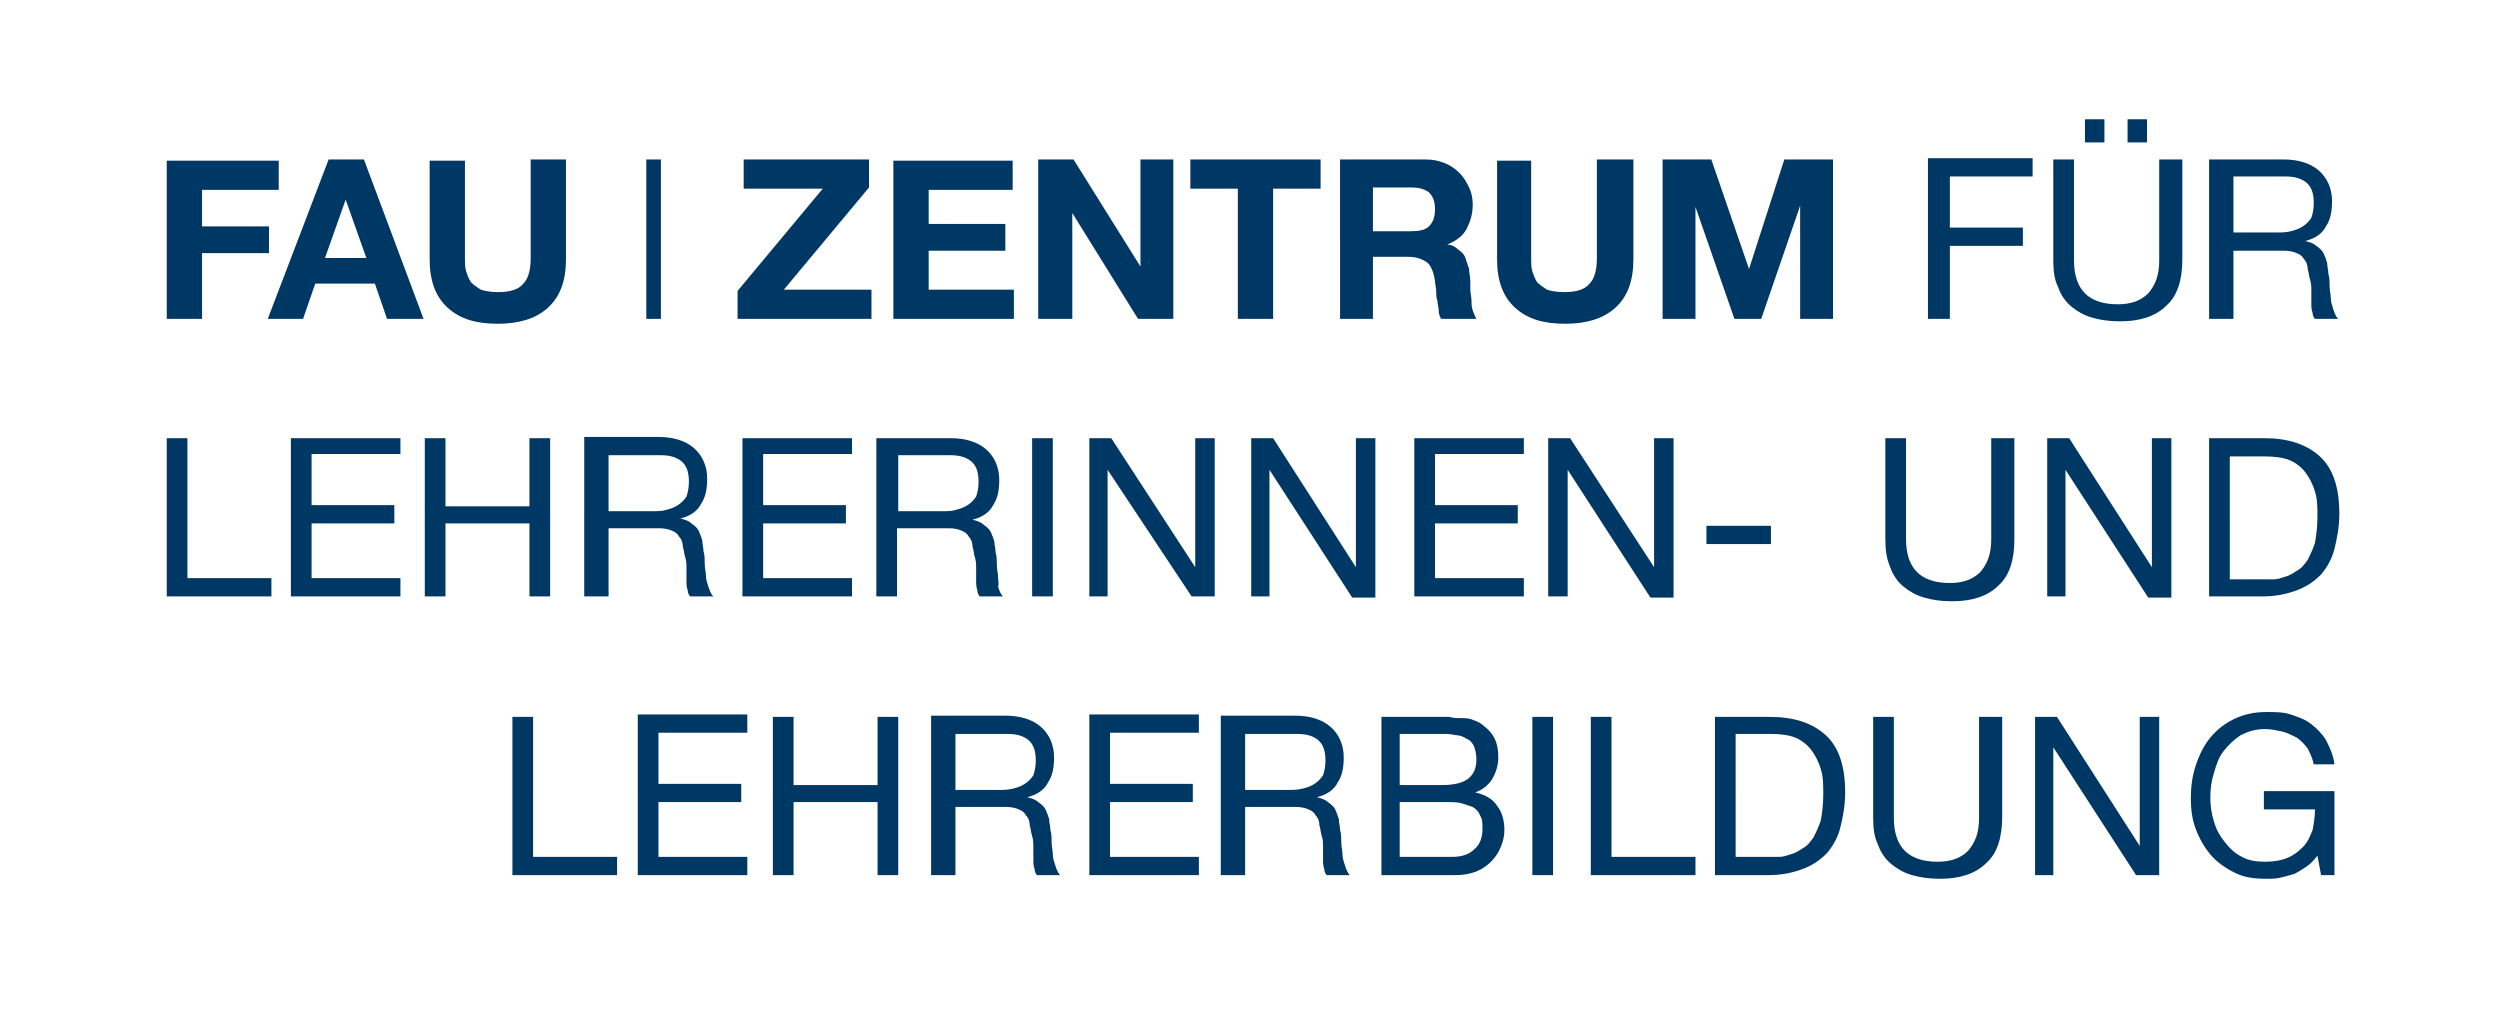 <?xml version="1.0" encoding="utf-8"?>
<!-- Generator: Adobe Illustrator 22.0.1, SVG Export Plug-In . SVG Version: 6.00 Build 0)  -->
<svg version="1.1" id="Ebene_1" xmlns="http://www.w3.org/2000/svg" xmlns:xlink="http://www.w3.org/1999/xlink" x="0px" y="0px"
	 viewBox="0 0 205.4 85" style="enable-background:new 0 0 205.4 85;" xml:space="preserve">
<style type="text/css">
	.st0{fill:#FFFFFF;}
	.st1{fill:#003865;}
</style>
<g>
	<polygon class="st0" points="0,0 0,85 205.4,85 205.4,0 0,0 	"/>
	<path class="st1" d="M42.1,71.9h8.6v-1.5h-6.9V58.9h-1.7V71.9L42.1,71.9z M52.3,71.9h9.1v-1.5h-7.3v-4.5h6.8v-1.5h-6.8v-4.2h7.3
		v-1.5h-9V71.9L52.3,71.9z M63.5,71.9h1.7v-6h6.9v6h1.7V58.9h-1.7v5.6h-6.9v-5.6h-1.7V71.9L63.5,71.9z M76.8,71.9h1.7v-5.6h4.2
		c0.4,0,0.8,0.1,1,0.2c0.3,0.1,0.5,0.3,0.6,0.5c0.2,0.2,0.3,0.5,0.3,0.8c0.1,0.3,0.1,0.6,0.2,0.9c0.1,0.3,0.1,0.6,0.1,1
		c0,0.3,0,0.6,0,0.9c0,0.3,0,0.5,0.1,0.8c0,0.2,0.1,0.4,0.2,0.5h1.9c-0.2-0.2-0.3-0.5-0.4-0.8c-0.1-0.3-0.2-0.6-0.2-0.9
		c0-0.3-0.1-0.6-0.1-1c0-0.3,0-0.7-0.1-1c0-0.3-0.1-0.6-0.1-0.9c-0.1-0.3-0.2-0.6-0.3-0.8c-0.1-0.2-0.3-0.4-0.6-0.6
		c-0.2-0.2-0.5-0.3-0.9-0.4v0c0.8-0.2,1.4-0.6,1.7-1.2c0.4-0.6,0.5-1.3,0.5-2.1c0-1-0.4-1.9-1.1-2.5c-0.7-0.6-1.7-0.9-2.9-0.9h-6.1
		V71.9L76.8,71.9z M78.5,64.9v-4.6h4.3c0.8,0,1.4,0.2,1.8,0.6c0.4,0.4,0.5,1,0.5,1.6c0,0.5-0.1,0.9-0.2,1.2
		c-0.2,0.3-0.4,0.5-0.7,0.7c-0.3,0.2-0.6,0.3-1,0.4c-0.4,0.1-0.8,0.1-1.2,0.1H78.5L78.5,64.9z M89.4,71.9h9.1v-1.5h-7.3v-4.5H98
		v-1.5h-6.8v-4.2h7.3v-1.5h-9V71.9L89.4,71.9z M100.6,71.9h1.7v-5.6h4.2c0.4,0,0.8,0.1,1,0.2c0.3,0.1,0.5,0.3,0.6,0.5
		c0.2,0.2,0.3,0.5,0.3,0.8c0.1,0.3,0.1,0.6,0.2,0.9c0.1,0.3,0.1,0.6,0.1,1c0,0.3,0,0.6,0,0.9c0,0.3,0,0.5,0.1,0.8
		c0,0.2,0.1,0.4,0.2,0.5h1.9c-0.2-0.2-0.3-0.5-0.4-0.8c-0.1-0.3-0.2-0.6-0.2-0.9c0-0.3-0.1-0.6-0.1-1c0-0.3,0-0.7-0.1-1
		c0-0.3-0.1-0.6-0.1-0.9c-0.1-0.3-0.2-0.6-0.3-0.8c-0.1-0.2-0.3-0.4-0.6-0.6c-0.2-0.2-0.5-0.3-0.9-0.4v0c0.8-0.2,1.4-0.6,1.7-1.2
		c0.4-0.6,0.5-1.3,0.5-2.1c0-1-0.4-1.9-1.1-2.5c-0.7-0.6-1.7-0.9-2.9-0.9h-6.1V71.9L100.6,71.9z M102.3,64.9v-4.6h4.3
		c0.8,0,1.4,0.2,1.8,0.6c0.4,0.4,0.5,1,0.5,1.6c0,0.5-0.1,0.9-0.2,1.2c-0.2,0.3-0.4,0.5-0.7,0.7c-0.3,0.2-0.6,0.3-1,0.4
		c-0.4,0.1-0.8,0.1-1.2,0.1H102.3L102.3,64.9z M115,60.3h3.5c0.4,0,0.7,0,1.1,0.1c0.3,0,0.6,0.1,0.9,0.3c0.3,0.1,0.5,0.4,0.6,0.6
		c0.1,0.3,0.2,0.6,0.2,1.1c0,0.7-0.2,1.2-0.7,1.6c-0.4,0.3-1.1,0.5-2.1,0.5H115V60.3L115,60.3z M113.3,71.9h6.3
		c0.6,0,1.2-0.1,1.7-0.3c0.5-0.2,0.9-0.5,1.2-0.8c0.3-0.3,0.6-0.7,0.8-1.2c0.2-0.5,0.3-0.9,0.3-1.4c0-0.8-0.2-1.5-0.6-2
		c-0.4-0.6-1-0.9-1.8-1.1v0c0.6-0.2,1.1-0.6,1.4-1.1c0.3-0.5,0.5-1.1,0.5-1.8c0-0.6-0.1-1.2-0.4-1.7c-0.3-0.5-0.7-0.8-1.1-1.1
		c-0.2-0.1-0.4-0.2-0.7-0.3c-0.3-0.1-0.6-0.1-0.9-0.1c-0.3,0-0.6,0-0.9-0.1c-0.3,0-0.6,0-0.9,0h-4.7V71.9L113.3,71.9z M115,65.9h4
		c0.4,0,0.7,0,1.1,0.1c0.3,0.1,0.6,0.2,0.9,0.3c0.3,0.2,0.5,0.4,0.6,0.7c0.2,0.3,0.2,0.6,0.2,1.1c0,0.7-0.2,1.3-0.7,1.7
		c-0.4,0.4-1,0.6-1.8,0.6H115V65.9L115,65.9z M125.9,71.9h1.7V58.9h-1.7V71.9L125.9,71.9z M130.6,71.9h8.7v-1.5h-6.9V58.9h-1.7V71.9
		L130.6,71.9z M142.6,60.3h2.9c0.8,0,1.5,0.1,2,0.3c0.5,0.2,1,0.6,1.3,1c0.3,0.4,0.6,0.9,0.8,1.6c0.2,0.6,0.2,1.3,0.2,2.1
		c0,0.8-0.1,1.5-0.2,2.1c-0.2,0.6-0.4,1-0.6,1.4c-0.3,0.4-0.5,0.7-0.9,0.9c-0.3,0.2-0.6,0.4-1,0.5c-0.3,0.1-0.6,0.2-0.9,0.2
		c-0.3,0-0.5,0-0.7,0h-2.9V60.3L142.6,60.3z M140.8,71.9h4.5c1.1,0,2-0.2,2.8-0.5c0.8-0.3,1.4-0.7,2-1.3c0.5-0.6,0.9-1.3,1.1-2.1
		c0.2-0.8,0.4-1.8,0.4-2.9c0-2.1-0.5-3.7-1.6-4.7c-1.1-1-2.6-1.5-4.6-1.5h-4.5V71.9L140.8,71.9z M164.3,58.9h-1.7v8.3
		c0,1.2-0.3,2-0.9,2.7c-0.6,0.6-1.4,0.9-2.5,0.9c-1.2,0-2.1-0.3-2.7-0.9c-0.6-0.6-0.9-1.5-0.9-2.7v-8.3h-1.7v8.3
		c0,0.9,0.1,1.6,0.4,2.2c0.2,0.6,0.6,1.2,1.1,1.6c0.5,0.4,1,0.7,1.7,0.9c0.7,0.2,1.4,0.3,2.3,0.3c1.6,0,2.9-0.4,3.8-1.3
		c0.9-0.8,1.3-2.1,1.3-3.8V58.9L164.3,58.9z M167.1,71.9h1.6V61.4h0l6.8,10.5h1.9V58.9h-1.6v10.6h0L169,58.9h-1.8V71.9L167.1,71.9z
		 M190.7,71.9h1.1V65H186v1.5h4.2c0,0.6-0.1,1.2-0.2,1.7c-0.2,0.5-0.4,1-0.8,1.4c-0.4,0.4-0.8,0.7-1.3,0.9c-0.5,0.2-1.1,0.3-1.8,0.3
		c-0.7,0-1.4-0.1-1.9-0.4c-0.6-0.3-1-0.7-1.4-1.2c-0.4-0.5-0.7-1-0.9-1.7c-0.2-0.6-0.3-1.3-0.3-2c0-0.7,0.1-1.4,0.3-2
		c0.2-0.7,0.4-1.3,0.8-1.8c0.4-0.5,0.8-0.9,1.4-1.3c0.6-0.3,1.2-0.5,2-0.5c0.5,0,0.9,0.1,1.4,0.2c0.4,0.1,0.8,0.3,1.2,0.5
		c0.3,0.2,0.6,0.5,0.9,0.9c0.2,0.4,0.4,0.8,0.5,1.3h1.7c-0.1-0.8-0.4-1.4-0.7-2c-0.3-0.5-0.8-1-1.2-1.3c-0.5-0.4-1.1-0.6-1.7-0.8
		c-0.6-0.2-1.3-0.2-2-0.2c-1,0-1.9,0.2-2.7,0.6c-0.8,0.4-1.4,0.9-1.9,1.5c-0.5,0.6-0.9,1.4-1.2,2.3c-0.3,0.9-0.4,1.8-0.4,2.7
		c0,0.9,0.1,1.7,0.4,2.5c0.3,0.8,0.7,1.5,1.2,2.1c0.5,0.6,1.2,1.1,2,1.5c0.8,0.4,1.6,0.5,2.6,0.5c0.4,0,0.8,0,1.2-0.1
		c0.4-0.1,0.8-0.2,1.1-0.3c0.4-0.2,0.7-0.4,1-0.6c0.3-0.2,0.6-0.5,0.9-0.9L190.7,71.9L190.7,71.9z"/>
	<path class="st1" d="M13.6,49h8.7v-1.5h-6.9V36h-1.7V49L13.6,49z M23.8,49h9.1v-1.5h-7.3v-4.5h6.8v-1.5h-6.8v-4.2h7.3V36h-9V49
		L23.8,49z M34.9,49h1.7v-6h6.9v6h1.7V36h-1.7v5.6h-6.9V36h-1.7V49L34.9,49z M48.2,49H50v-5.6h4.2c0.4,0,0.8,0.1,1,0.2
		c0.3,0.1,0.5,0.3,0.6,0.5c0.2,0.2,0.3,0.5,0.3,0.8c0.1,0.3,0.1,0.6,0.2,0.9c0.1,0.3,0.1,0.6,0.1,1c0,0.3,0,0.6,0,0.9
		c0,0.3,0,0.5,0.1,0.8c0,0.2,0.1,0.4,0.2,0.5h1.9c-0.2-0.2-0.3-0.5-0.4-0.8c-0.1-0.3-0.2-0.6-0.2-0.9c0-0.3-0.1-0.6-0.1-1
		c0-0.3,0-0.7-0.1-1c0-0.3-0.1-0.6-0.1-0.9c-0.1-0.3-0.2-0.6-0.3-0.8c-0.1-0.2-0.3-0.4-0.6-0.6c-0.2-0.2-0.5-0.3-0.9-0.4v0
		c0.8-0.2,1.4-0.6,1.7-1.2c0.4-0.6,0.5-1.3,0.5-2.1c0-1-0.4-1.9-1.1-2.5c-0.7-0.6-1.7-0.9-2.9-0.9h-6.1V49L48.2,49z M50,42v-4.6h4.3
		c0.8,0,1.4,0.2,1.8,0.6c0.4,0.4,0.5,1,0.5,1.6c0,0.5-0.1,0.9-0.2,1.2c-0.2,0.3-0.4,0.5-0.7,0.7c-0.3,0.2-0.6,0.3-1,0.4
		C54.4,42,54,42,53.6,42H50L50,42z M60.9,49H70v-1.5h-7.3v-4.5h6.8v-1.5h-6.8v-4.2h7.3V36h-9V49L60.9,49z M72,49h1.7v-5.6H78
		c0.4,0,0.8,0.1,1,0.2c0.3,0.1,0.5,0.3,0.6,0.5c0.2,0.2,0.3,0.5,0.3,0.8c0.1,0.3,0.1,0.6,0.2,0.9c0.1,0.3,0.1,0.6,0.1,1
		c0,0.3,0,0.6,0,0.9c0,0.3,0,0.5,0.1,0.8c0,0.2,0.1,0.4,0.2,0.5h1.9c-0.2-0.2-0.3-0.5-0.4-0.8C82.1,48,82,47.7,82,47.4
		c0-0.3-0.1-0.6-0.1-1c0-0.3,0-0.7-0.1-1c0-0.3-0.1-0.6-0.1-0.9c-0.1-0.3-0.2-0.6-0.3-0.8c-0.1-0.2-0.3-0.4-0.6-0.6
		c-0.2-0.2-0.5-0.3-0.9-0.4v0c0.8-0.2,1.4-0.6,1.7-1.2c0.4-0.6,0.5-1.3,0.5-2.1c0-1-0.4-1.9-1.1-2.5c-0.7-0.6-1.7-0.9-2.9-0.9H72V49
		L72,49z M73.8,42v-4.6h4.3c0.8,0,1.4,0.2,1.8,0.6c0.4,0.4,0.5,1,0.5,1.6c0,0.5-0.1,0.9-0.2,1.2c-0.2,0.3-0.4,0.5-0.7,0.7
		c-0.3,0.2-0.6,0.3-1,0.4C78.2,42,77.8,42,77.4,42H73.8L73.8,42z M84.8,49h1.7V36h-1.7V49L84.8,49z M89.4,49h1.6V38.6h0L97.9,49h1.9
		V36h-1.6v10.6h0L91.3,36h-1.8V49L89.4,49z M102.7,49h1.6V38.6h0l6.8,10.5h1.9V36h-1.6v10.6h0L104.6,36h-1.8V49L102.7,49z M116.1,49
		h9.1v-1.5h-7.3v-4.5h6.8v-1.5h-6.8v-4.2h7.3V36h-9V49L116.1,49z M127.2,49h1.6V38.6h0l6.8,10.5h1.9V36h-1.6v10.6h0L129,36h-1.8V49
		L127.2,49z M140.2,44.7h5.3v-1.5h-5.3V44.7L140.2,44.7z M165.3,36h-1.7v8.3c0,1.2-0.3,2-0.9,2.7c-0.6,0.6-1.4,0.9-2.5,0.9
		c-1.2,0-2.1-0.3-2.7-0.9c-0.6-0.6-0.9-1.5-0.9-2.7V36h-1.7v8.3c0,0.9,0.1,1.6,0.4,2.3c0.2,0.6,0.6,1.2,1.1,1.6
		c0.5,0.4,1,0.7,1.7,0.9c0.7,0.2,1.4,0.3,2.3,0.3c1.6,0,2.9-0.4,3.8-1.3c0.9-0.8,1.3-2.1,1.3-3.8V36L165.3,36z M168.1,49h1.6V38.6h0
		l6.8,10.5h1.9V36h-1.6v10.6h0L170,36h-1.8V49L168.1,49z M183.2,37.5h2.9c0.8,0,1.5,0.1,2,0.3c0.5,0.2,1,0.6,1.3,1
		c0.3,0.4,0.6,0.9,0.8,1.6c0.2,0.6,0.2,1.3,0.2,2.1c0,0.8-0.1,1.5-0.2,2.1c-0.2,0.6-0.4,1-0.6,1.4c-0.3,0.4-0.5,0.7-0.9,0.9
		c-0.3,0.2-0.6,0.4-1,0.5c-0.3,0.1-0.6,0.2-0.9,0.2c-0.3,0-0.5,0-0.7,0h-2.9V37.5L183.2,37.5z M181.4,49h4.5c1.1,0,2-0.2,2.8-0.5
		c0.8-0.3,1.4-0.7,2-1.3c0.5-0.6,0.9-1.3,1.1-2.1c0.2-0.8,0.4-1.8,0.4-2.9c0-2.1-0.5-3.7-1.6-4.7c-1.1-1-2.6-1.5-4.6-1.5h-4.5V49
		L181.4,49z"/>
	<path class="st1" d="M13.7,26.2h2.9v-5.4h5.5v-2.2h-5.5v-3h6.3v-2.4h-9.2V26.2L13.7,26.2z M28.4,16.4L28.4,16.4l1.7,4.8h-3.4
		L28.4,16.4L28.4,16.4z M22,26.2h2.9l1-2.9h4.9l1,2.9h3l-4.9-13.1h-2.9L22,26.2L22,26.2z M46.5,13.1h-2.9v8.1c0,1-0.2,1.7-0.6,2.1
		c-0.4,0.5-1.1,0.7-2.1,0.7c-0.6,0-1.1-0.1-1.4-0.2c-0.3-0.2-0.6-0.4-0.8-0.6c-0.2-0.3-0.3-0.6-0.4-0.9c-0.1-0.3-0.1-0.7-0.1-1v-8.1
		h-2.9v8.1c0,1.8,0.5,3.1,1.5,4c1,0.9,2.3,1.3,4.1,1.3c1.7,0,3.1-0.4,4.1-1.3c1-0.9,1.5-2.2,1.5-4V13.1L46.5,13.1z M53.1,26.2h1.2
		V13.1h-1.2V26.2L53.1,26.2z M60.6,26.2h11v-2.4h-7.2l7-8.4v-2.3H61.1v2.4h6.5l-7,8.4V26.2L60.6,26.2z M73.4,26.2h9.9v-2.4h-7v-3.2
		h6.3v-2.2h-6.3v-2.8h6.9v-2.4h-9.8V26.2L73.4,26.2z M85.4,26.2h2.7v-8.7h0l5.4,8.7h2.9V13.1h-2.7v8.8h0l-5.5-8.8h-2.9V26.2
		L85.4,26.2z M101.7,26.2h2.9V15.5h3.9v-2.4H97.8v2.4h3.9V26.2L101.7,26.2z M112.8,15.4h3.1c0.6,0,1.1,0.1,1.5,0.4
		c0.3,0.3,0.5,0.7,0.5,1.4c0,0.7-0.2,1.1-0.5,1.4c-0.3,0.3-0.8,0.4-1.5,0.4h-3.1V15.4L112.8,15.4z M109.9,26.2h2.9v-5.1h2.9
		c0.7,0,1.2,0.2,1.6,0.5c0.3,0.3,0.5,0.8,0.6,1.5c0,0.3,0.1,0.5,0.1,0.8c0,0.3,0,0.6,0.1,0.8c0,0.3,0.1,0.5,0.1,0.8
		c0,0.3,0.1,0.5,0.2,0.7h2.9c-0.1-0.2-0.2-0.4-0.3-0.7c-0.1-0.3-0.1-0.5-0.1-0.8c0-0.3-0.1-0.6-0.1-0.9c0-0.3,0-0.5,0-0.7
		c0-0.3-0.1-0.7-0.1-1c-0.1-0.3-0.2-0.6-0.3-0.9s-0.3-0.5-0.6-0.7c-0.2-0.2-0.5-0.4-0.9-0.4v0c0.7-0.3,1.3-0.7,1.6-1.3
		c0.3-0.6,0.5-1.2,0.5-2c0-0.5-0.1-1-0.3-1.4c-0.2-0.4-0.4-0.8-0.8-1.2c-0.3-0.3-0.7-0.6-1.2-0.8c-0.5-0.2-1-0.3-1.6-0.3h-7V26.2
		L109.9,26.2z M134.1,13.1h-2.9v8.1c0,1-0.2,1.7-0.6,2.1c-0.4,0.5-1.1,0.7-2.1,0.7c-0.6,0-1.1-0.1-1.4-0.2c-0.3-0.2-0.6-0.4-0.8-0.6
		c-0.2-0.3-0.3-0.6-0.4-0.9c-0.1-0.3-0.1-0.7-0.1-1v-8.1H123v8.1c0,1.8,0.5,3.1,1.5,4c1,0.9,2.3,1.3,4.1,1.3c1.7,0,3.1-0.4,4.1-1.3
		c1-0.9,1.5-2.2,1.5-4V13.1L134.1,13.1z M136.6,26.2h2.7V17h0l3.2,9.2h2.2l3.2-9.3h0v9.3h2.7V13.1h-4l-2.9,9h0l-3.1-9h-4V26.2
		L136.6,26.2z M158.5,26.2h1.7v-6h6v-1.5h-6v-4.2h6.8v-1.5h-8.6V26.2L158.5,26.2z M179.1,13.1h-1.7v8.3c0,1.2-0.3,2-0.9,2.7
		c-0.6,0.6-1.4,0.9-2.5,0.9c-1.2,0-2.1-0.3-2.7-0.9c-0.6-0.6-0.9-1.5-0.9-2.7v-8.3h-1.7v8.3c0,0.9,0.1,1.6,0.4,2.2
		c0.2,0.6,0.6,1.2,1.1,1.6c0.5,0.4,1,0.7,1.7,0.9c0.7,0.2,1.4,0.3,2.3,0.3c1.6,0,2.9-0.4,3.8-1.3c0.9-0.8,1.3-2.1,1.3-3.8V13.1
		L179.1,13.1z M171.3,11.7h1.6V9.8h-1.6V11.7L171.3,11.7z M174.8,11.7h1.6V9.8h-1.6V11.7L174.8,11.7z M181.8,26.2h1.7v-5.6h4.2
		c0.4,0,0.8,0.1,1,0.2c0.3,0.1,0.5,0.3,0.6,0.5c0.2,0.2,0.3,0.5,0.3,0.8c0.1,0.3,0.1,0.6,0.2,0.9c0.1,0.3,0.1,0.6,0.1,1
		c0,0.3,0,0.6,0,0.9c0,0.3,0,0.5,0.1,0.8c0,0.2,0.1,0.4,0.2,0.5h1.9c-0.2-0.2-0.3-0.5-0.4-0.8c-0.1-0.3-0.2-0.6-0.2-0.9
		c0-0.3-0.1-0.6-0.1-1c0-0.3,0-0.7-0.1-1c0-0.3-0.1-0.6-0.1-0.9c-0.1-0.3-0.2-0.6-0.3-0.8c-0.1-0.2-0.3-0.4-0.6-0.6
		c-0.2-0.2-0.5-0.3-0.9-0.4v0c0.8-0.2,1.4-0.6,1.7-1.2c0.4-0.6,0.5-1.3,0.5-2.1c0-1-0.4-1.9-1.1-2.5c-0.7-0.6-1.7-0.9-2.9-0.9h-6.1
		V26.2L181.8,26.2z M183.5,19.1v-4.6h4.3c0.8,0,1.4,0.2,1.8,0.6c0.4,0.4,0.5,1,0.5,1.6c0,0.5-0.1,0.9-0.2,1.2
		c-0.2,0.3-0.4,0.5-0.7,0.7c-0.3,0.2-0.6,0.3-1,0.4c-0.4,0.1-0.7,0.1-1.2,0.1H183.5L183.5,19.1z"/>
</g>
</svg>
